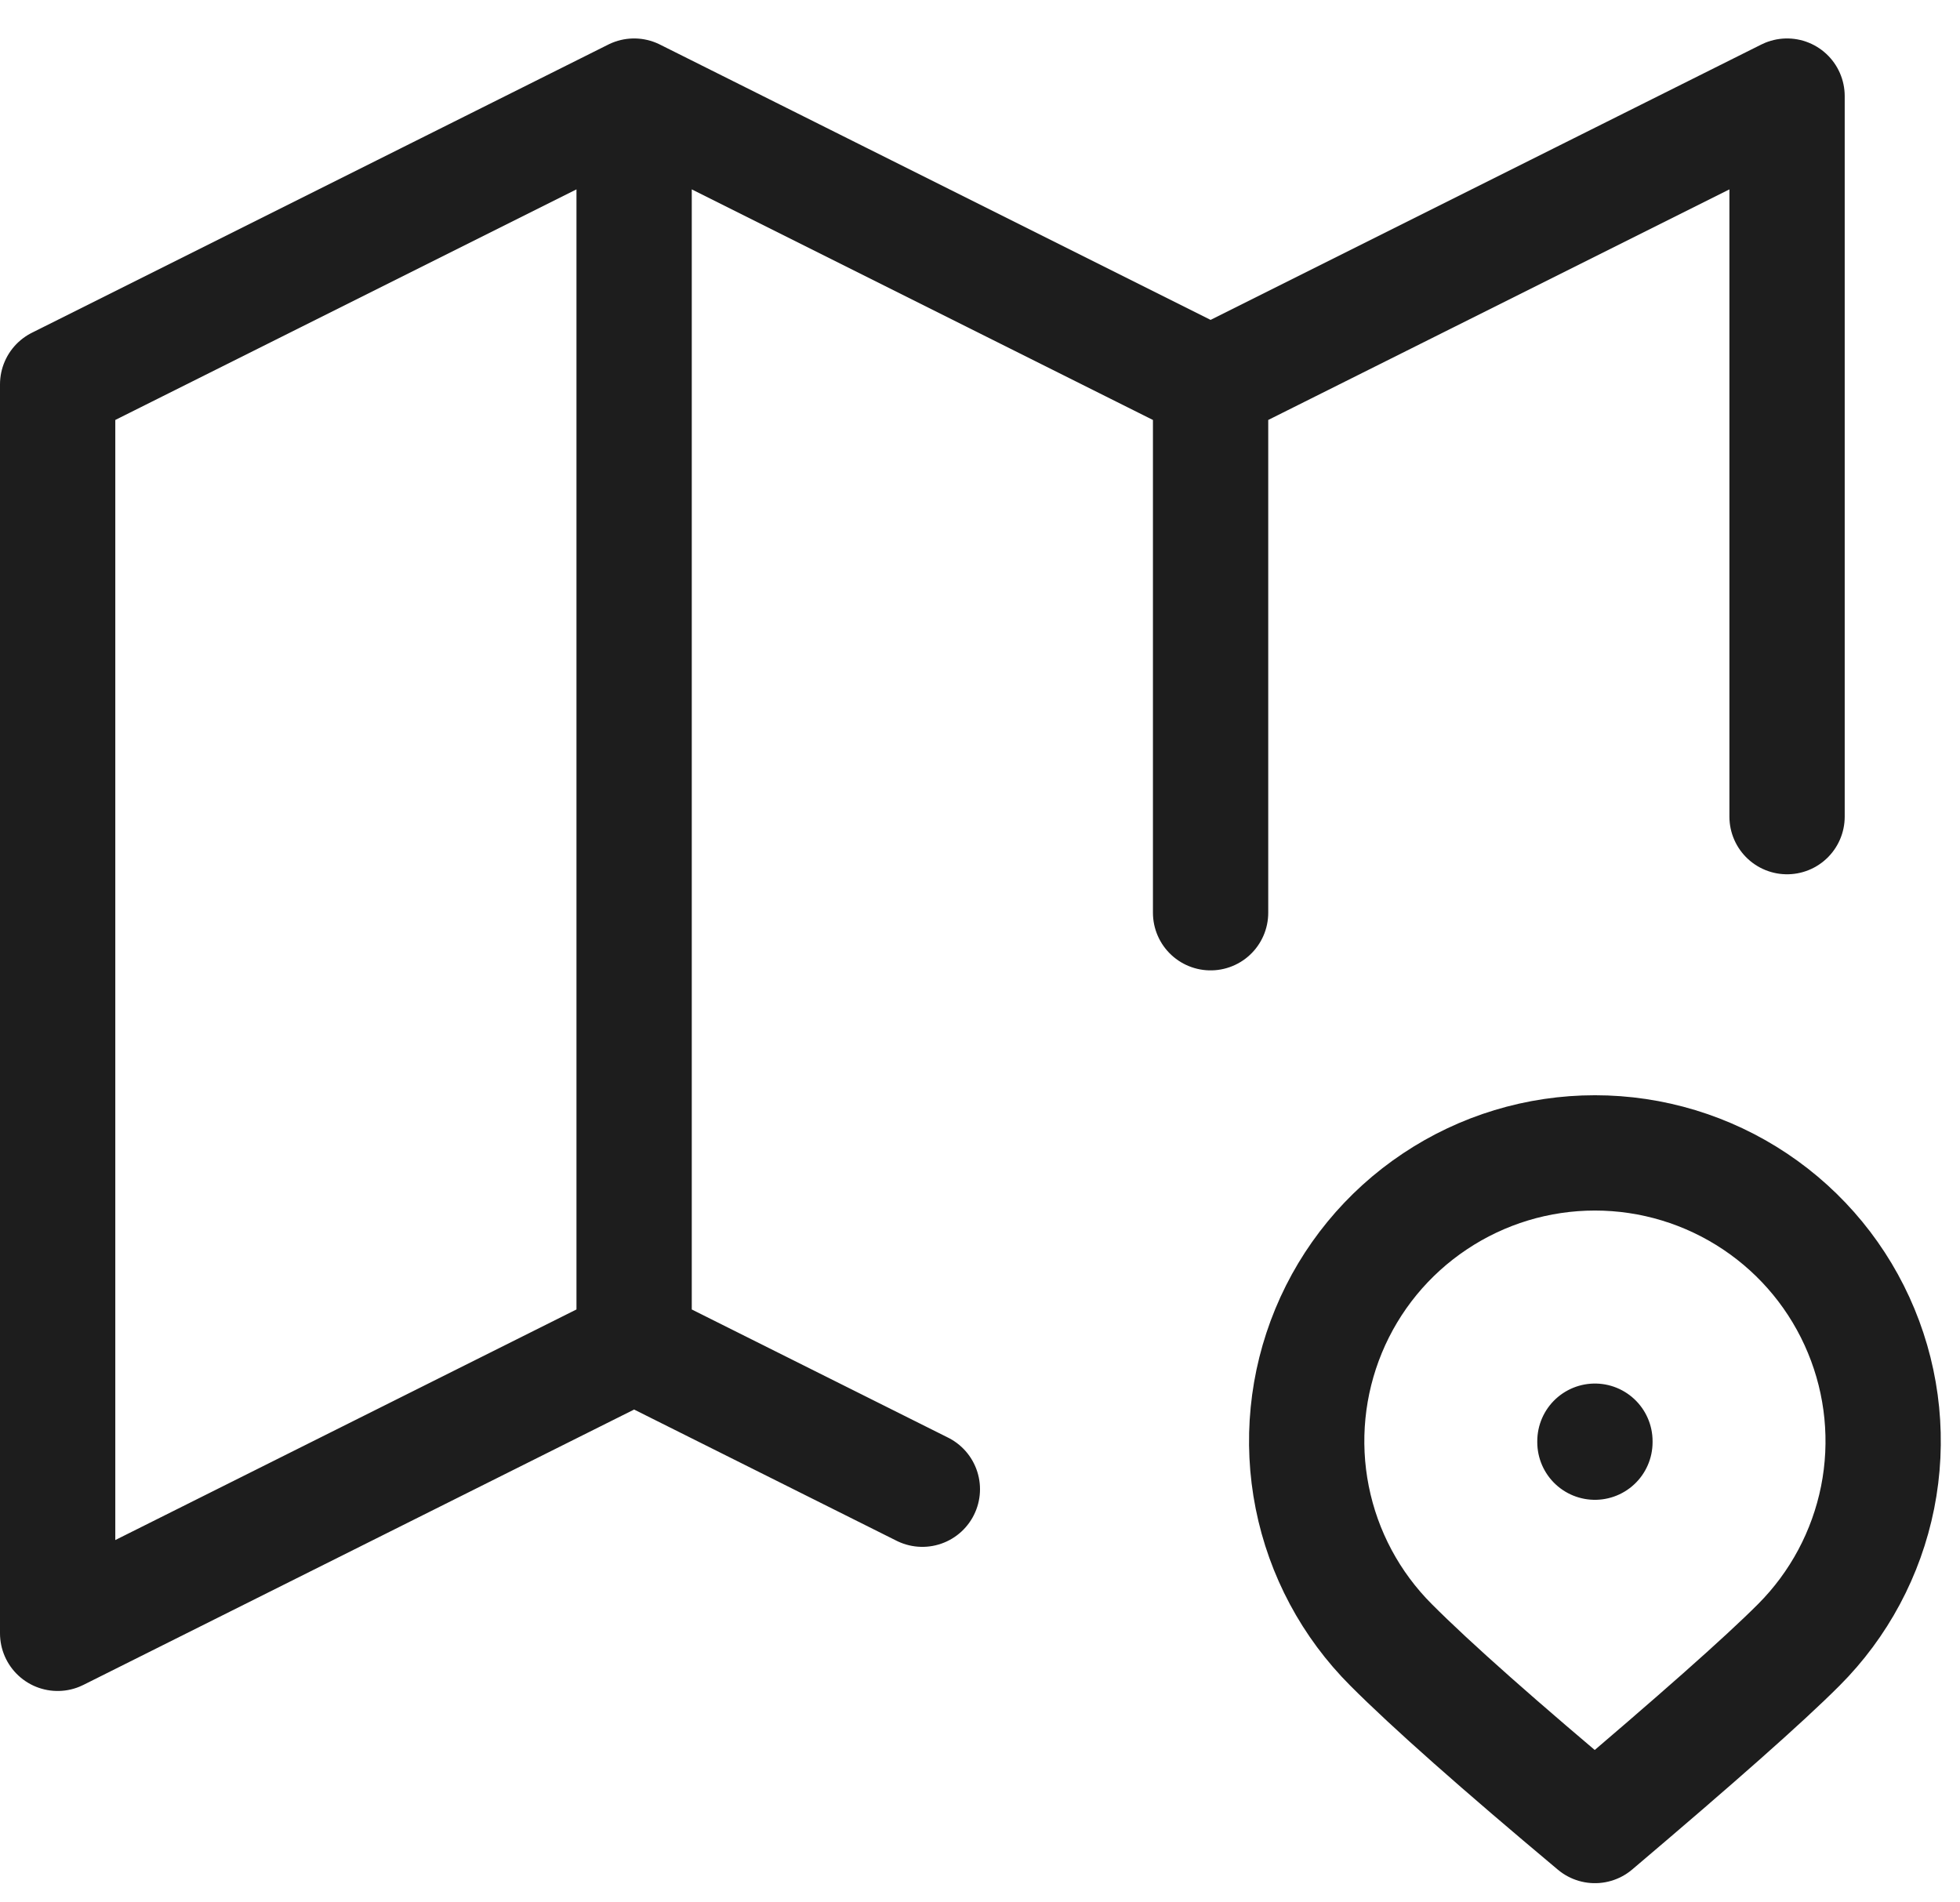 <svg width="34" height="33" viewBox="0 0 34 33" fill="none" xmlns="http://www.w3.org/2000/svg">
    <path d="M16 25.833L11 23.333M11 23.333L1 28.333V6.667L11 1.667M11 23.333V1.667M11 1.667L21 6.667M21 6.667L31 1.667V14.166M21 6.667V15.833M27.667 25V25.017M31.202 28.535C31.901 27.836 32.377 26.945 32.571 25.975C32.764 25.005 32.665 24 32.286 23.086C31.908 22.172 31.267 21.391 30.445 20.842C29.622 20.292 28.656 19.999 27.667 19.999C26.678 19.999 25.711 20.292 24.889 20.842C24.066 21.391 23.425 22.172 23.047 23.086C22.669 24 22.57 25.005 22.763 25.975C22.956 26.945 23.432 27.836 24.132 28.535C24.828 29.233 26.007 30.277 27.667 31.667C29.418 30.183 30.598 29.14 31.202 28.535Z" stroke="#1D1D1D" stroke-width="2" stroke-linecap="round" stroke-linejoin="round"/>
</svg>
